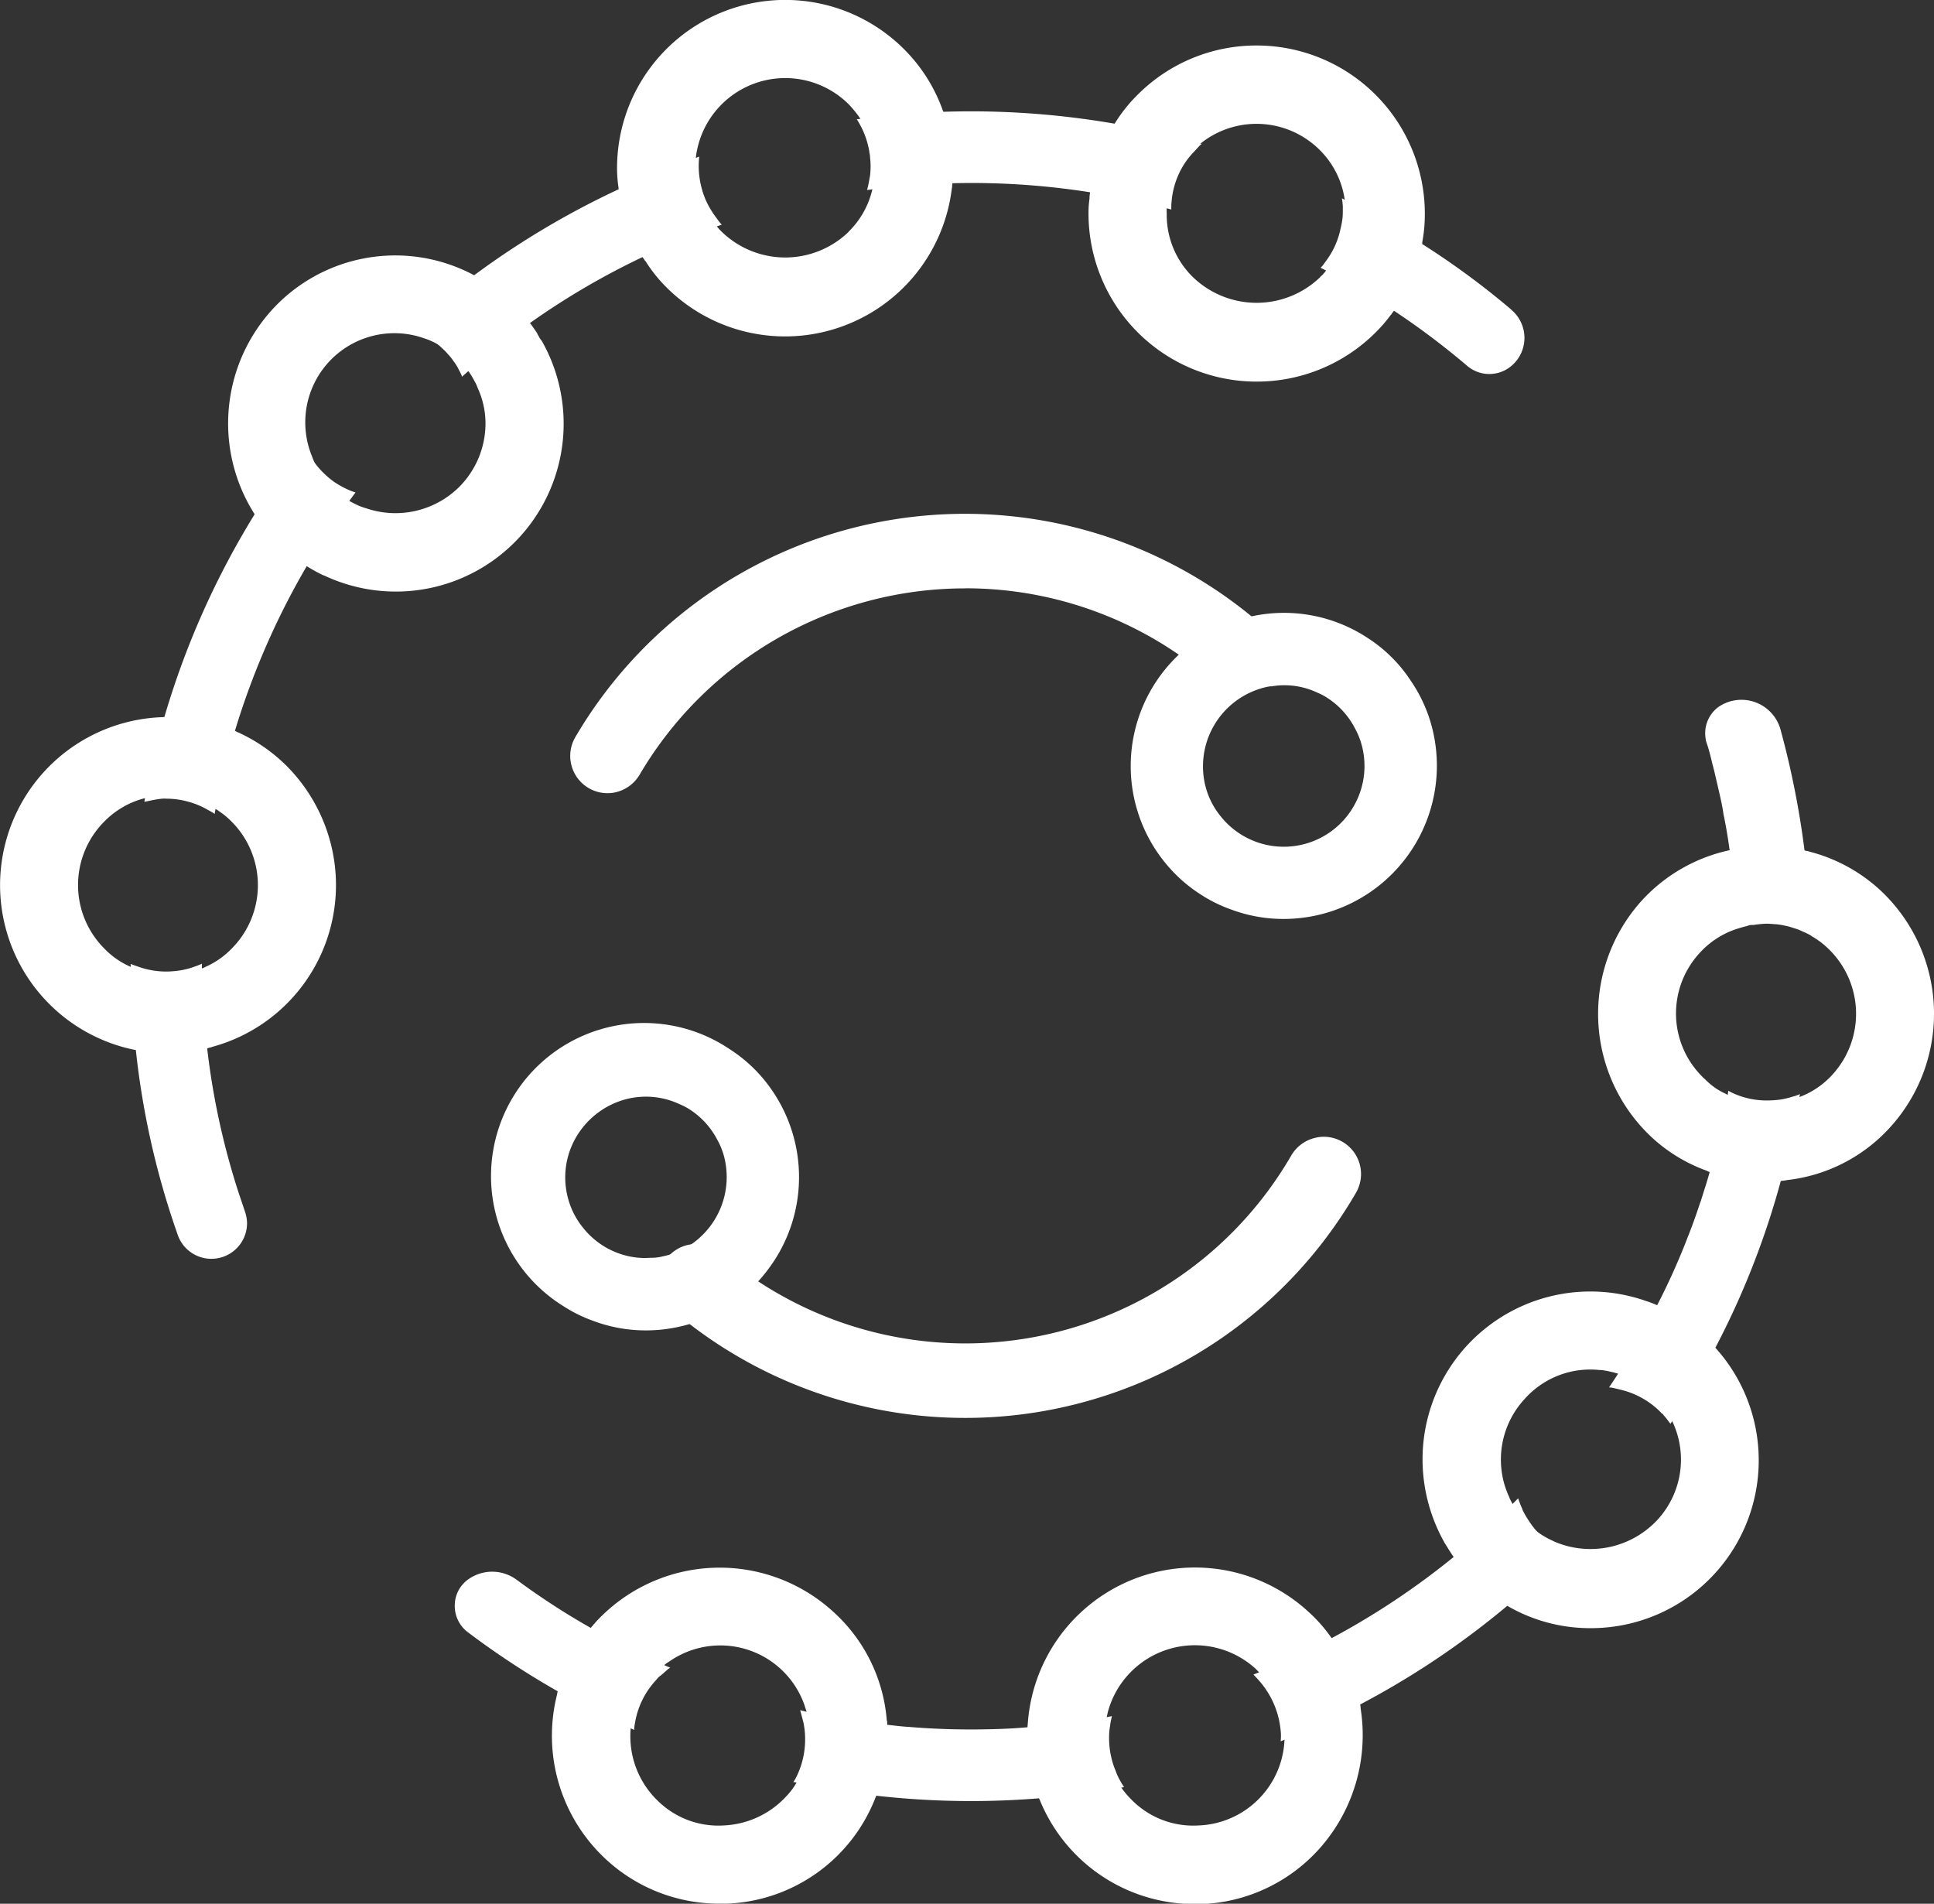 <svg id="Group_589" data-name="Group 589" xmlns="http://www.w3.org/2000/svg" width="54.244" height="53.391" viewBox="0 0 54.244 53.391">
  <rect x="0" y="0" width="54.244" height="53.391" fill="#333333" stroke="none"/>
  <path id="Path_486" data-name="Path 486" d="M20.379,48.112a19.216,19.216,0,0,1-2-.99A20.261,20.261,0,0,1,16.1,45.663a1.155,1.155,0,0,0-1.358-.033.9.9,0,0,0-.393.749.92.92,0,0,0,.366.743,23.334,23.334,0,0,0,2.716,1.767,21.064,21.064,0,0,0,1.944.97l.007.007a.9.9,0,0,1,.02-.187A2.315,2.315,0,0,1,20,48.46a.531.531,0,0,1,.14-.134l.166-.147.013-.013a.7.7,0,0,1,.073-.047A.021.021,0,0,1,20.379,48.112ZM33.014,51.29A1.664,1.664,0,0,1,32.881,51a2.187,2.187,0,0,1-.1-.294c-.02-.08-.04-.167-.053-.254a2.45,2.45,0,0,1-.027-.381,1.836,1.836,0,0,1,.02-.274c.007-.047.013-.087.02-.134s.027-.127.04-.187a17.28,17.28,0,0,1-2.137.288,1.6,1.6,0,0,1-.166.02c-.06.007-.12.007-.173.013-.32.027-.639.04-.965.047h-.013a21.028,21.028,0,0,1-2.257-.067h-.02c-.18-.013-.353-.033-.526-.054a.9.9,0,0,1-.14-.013.989.989,0,0,1-.14-.013h-.007a1.547,1.547,0,0,1-.173-.027c-.093-.013-.193-.02-.286-.04s-.153-.02-.233-.033a3.6,3.6,0,0,1-.373-.06c-.146-.02-.286-.047-.433-.08a3.428,3.428,0,0,1-.36-.074,3.079,3.079,0,0,1-.34-.074v.007l.087.328a2.238,2.238,0,0,1,.047.361,2.376,2.376,0,0,1-.24,1.171,1.067,1.067,0,0,1-.087.147c0,.007,0,.007.007.007a.007.007,0,0,0,.007-.007c.692.154,1.4.274,2.11.361a23.721,23.721,0,0,0,2.856.174c.712,0,1.418-.033,2.11-.094.732-.067,1.458-.167,2.17-.294h.007a.007.007,0,0,1,.007-.007A1.425,1.425,0,0,1,33.014,51.29ZM51.861,32.106a2.1,2.1,0,0,1-.579.1,2.285,2.285,0,0,1-.972-.154,1.943,1.943,0,0,1-.24-.114c-.02.134-.047.261-.067.388-.067.321-.133.636-.206.95q-.09.371-.2.743c-.013.06-.027.127-.047.187-.04.141-.08.281-.126.422s-.087.281-.133.422a.51.51,0,0,0-.027.074c-.1.3-.206.6-.326.9a19.18,19.18,0,0,1-1.085,2.342,18.682,18.682,0,0,1-1.132,1.894c.013-.007.027,0,.04,0a.455.455,0,0,1,.087.013l.193.047a2.329,2.329,0,0,1,1.065.569,1.236,1.236,0,0,1,.093.094.128.128,0,0,1,.06.06,1.162,1.162,0,0,1,.08.094l.107.141c.406-.609.779-1.238,1.125-1.88a23.089,23.089,0,0,0,2.017-5.106,20.954,20.954,0,0,0,.486-2.242v-.007c.007,0,.007-.007.007-.013A1.454,1.454,0,0,1,51.861,32.106Zm-6.5,12.7a2.225,2.225,0,0,1-.506-.355l-.16-.161c0-.007,0-.007-.007-.007a2.554,2.554,0,0,1-.233-.315,2.249,2.249,0,0,1-.14-.241l-.007-.013-.013-.027v-.013a2.454,2.454,0,0,1-.12-.308,19.286,19.286,0,0,1-1.631,1.5A21.458,21.458,0,0,1,38.733,47.4a19.017,19.017,0,0,1-1.984.91c.073.074.146.154.213.234a2.451,2.451,0,0,1,.559,1.445,1.891,1.891,0,0,1-.007.194.023.023,0,0,1,.013-.007,21.974,21.974,0,0,0,2.017-.923,23.451,23.451,0,0,0,4.341-2.884c.559-.468,1.1-.964,1.611-1.479l.013-.013C45.457,44.853,45.41,44.833,45.357,44.806ZM35.284,5.38a22.757,22.757,0,0,0-2.263-.535,23.64,23.64,0,0,0-5.179-.355c-.293.013-.586.033-.879.054-.446.033-.885.08-1.318.147a.012.012,0,0,0-.02,0c.047.074.087.147.126.221a2.3,2.3,0,0,1,.193.529,1.488,1.488,0,0,1,.033.167c0,.007.007.013,0,.02a.433.433,0,0,1,.02.134,2.166,2.166,0,0,1,0,.509l-.033.181a2.273,2.273,0,0,1-.053.228c.007-.007.013-.007.027-.007.7-.094,1.418-.154,2.137-.181.253-.007.5-.013.752-.013a21.341,21.341,0,0,1,3.548.294,20.939,20.939,0,0,1,2.064.448h.007V7.16a.993.993,0,0,1,.007-.141V7.013a2.3,2.3,0,0,1,.193-.763,2.2,2.2,0,0,1,.446-.656l.153-.167c.013-.013.033-.027.047-.04S35.291,5.38,35.284,5.38ZM11.378,15.089a2.784,2.784,0,0,1-.393-.214,2.344,2.344,0,0,1-.34-.288,2.162,2.162,0,0,1-.253-.3,1.115,1.115,0,0,1-.12-.187c-.007-.02-.02-.033-.027-.054-.027-.047-.047-.094-.073-.141a1.211,1.211,0,0,1-.053-.141c-.013.007-.013.007-.013.013a21.4,21.4,0,0,0-1.3,1.88,23.252,23.252,0,0,0-2.656,5.989,21.2,21.2,0,0,0-.506,2.181v.007l.266-.054c.06-.013.12-.02.173-.027a.736.736,0,0,1,.173-.007,2.268,2.268,0,0,1,.6.08,2.2,2.2,0,0,1,.566.234l.073.04c.007,0,.013,0,.013.007a.574.574,0,0,1,.107.067V24.17a20.359,20.359,0,0,1,.506-2.115,21.4,21.4,0,0,1,2.244-5.112,21.109,21.109,0,0,1,1.192-1.773.021.021,0,0,0,.007-.013A1.531,1.531,0,0,1,11.378,15.089ZM8.462,35.318c-.06-.181-.12-.355-.18-.535a20.8,20.8,0,0,1-.9-4.242,19.2,19.2,0,0,1-.126-2.155v-.013a.356.356,0,0,1-.073.033,1.292,1.292,0,0,1-.146.054,1.6,1.6,0,0,1-.166.054,2.287,2.287,0,0,1-.373.067c-.08.007-.153.013-.233.013a2.326,2.326,0,0,1-.766-.127c-.08-.027-.16-.054-.24-.087a20.443,20.443,0,0,0,.126,2.228A22.789,22.789,0,0,0,6.552,35.9c.007.027.02.054.027.08a1,1,0,0,0,1.944-.315A1.034,1.034,0,0,0,8.462,35.318ZM21.69,7.461a2.563,2.563,0,0,1-.3-.5,2.48,2.48,0,0,1-.126-.375A2.4,2.4,0,0,1,21.191,6c0-.087.007-.174.013-.261-.007,0-.007,0-.013.007a20.02,20.02,0,0,0-2.044.816,23.482,23.482,0,0,0-4.314,2.549c-.606.448-1.192.93-1.758,1.439-.007,0-.007.007-.013.013.06.02.12.04.173.06s.073.033.107.047a2.483,2.483,0,0,1,.712.5.308.308,0,0,1,.047.047c.027.027.047.054.073.08a1.4,1.4,0,0,1,.146.187,1.228,1.228,0,0,1,.153.254.823.823,0,0,1,.08.174l.007-.007a20.009,20.009,0,0,1,1.658-1.325,20.946,20.946,0,0,1,3.608-2.121,19.415,19.415,0,0,1,2.011-.81A2.014,2.014,0,0,1,21.69,7.461Zm22.3,2.576a22.465,22.465,0,0,0-2.71-1.974,20.233,20.233,0,0,0-2.03-1.144.024.024,0,0,0-.02-.007,1.021,1.021,0,0,1,.02.141.993.993,0,0,1,.007.141c0,.087,0,.167-.007.254a2.279,2.279,0,0,1-.053.294,2.278,2.278,0,0,1-.426.943c-.033.047-.067.094-.1.134-.013.007-.02.02-.033.033v.007A17.909,17.909,0,0,1,40.47,9.917a21.479,21.479,0,0,1,2.27,1.686.957.957,0,0,0,1.165.067,1.027,1.027,0,0,0,.08-1.633Z" transform="translate(-1.594 -1.347)" fill="#fff"/>
  <g id="Group_585" data-name="Group 585" transform="translate(0 0)">
    <path id="Path_518" data-name="Path 518" d="M50.662,1.82A4.7,4.7,0,0,0,47.33,3.2a4.276,4.276,0,0,0-.648.816c-.007.014-.021.028-.028.042s-.035.056-.049.084A4.543,4.543,0,0,0,46,5.9c-.007.056-.014.1-.021.16v.056a2.718,2.718,0,0,0-.028.411,4.714,4.714,0,0,0,4.7,4.719h.021A4.712,4.712,0,0,0,54,9.871a4.123,4.123,0,0,0,.432-.5.037.037,0,0,0,.021-.028c.042-.049.077-.1.112-.146a4.653,4.653,0,0,0,.725-1.722A.193.193,0,0,0,55.3,7.41a.35.35,0,0,0,.014-.084,4.266,4.266,0,0,0,.07-.795A4.717,4.717,0,0,0,50.662,1.82Zm1.784,6.5a2.572,2.572,0,0,1-3.562,0,2.438,2.438,0,0,1-.739-1.777V6.532a1.032,1.032,0,0,1,.007-.209V6.316a2.384,2.384,0,0,1,.2-.795,2.652,2.652,0,0,1,.488-.725l.042-.042a1.158,1.158,0,0,1,.1-.091c.014-.014.035-.028.049-.042a2.509,2.509,0,0,1,3.415.139,2.459,2.459,0,0,1,.7,1.45,1.389,1.389,0,0,1,.028.293c0,.091,0,.174-.007.265a2.362,2.362,0,0,1-.056.307,2.368,2.368,0,0,1-.446.983c-.035.049-.07.1-.1.139-.014.007-.021.021-.035.035V8.24A.836.836,0,0,0,52.446,8.316Z" transform="translate(-15.421 -0.544)" fill="#fff"/>
    <path id="Path_519" data-name="Path 519" d="M35.244,3.252c-.014-.042-.028-.077-.042-.118a.1.1,0,0,0-.014-.042A4.609,4.609,0,0,0,34.1,1.37,4.715,4.715,0,0,0,26.05,4.709a3.661,3.661,0,0,0,.042.551.052.052,0,0,0,.007.035.767.767,0,0,0,.014.125,4.555,4.555,0,0,0,.627,1.743.908.908,0,0,0,.07.1.146.146,0,0,0,.042.056,4.064,4.064,0,0,0,.579.725,4.71,4.71,0,0,0,8.009-2.774.154.154,0,0,0,.007-.056c.007-.049.007-.091.014-.139a3.281,3.281,0,0,0,.021-.369A4.493,4.493,0,0,0,35.244,3.252Zm-2.7,3.241a2.559,2.559,0,0,1-3.555,0l-.07-.07a2.1,2.1,0,0,1-.153-.2,2.666,2.666,0,0,1-.314-.523,2.574,2.574,0,0,1-.132-.39,2.492,2.492,0,0,1-.077-.606c0-.091.007-.181.014-.272a2.524,2.524,0,0,1,4.294-1.513,3.142,3.142,0,0,1,.335.418c.049.077.091.153.132.23a2.389,2.389,0,0,1,.2.551,1.542,1.542,0,0,1,.035.174c0,.007.007.014,0,.021a.449.449,0,0,1,.021.139,2.245,2.245,0,0,1,0,.53l-.035.188a2.358,2.358,0,0,1-.056.237A2.42,2.42,0,0,1,32.539,6.493Z" transform="translate(-8.743 0.01)" fill="#fff"/>
    <path id="Path_520" data-name="Path 520" d="M17.952,12.646a.152.152,0,0,0-.035-.056,1.128,1.128,0,0,0-.07-.125h.007a4.941,4.941,0,0,0-.655-.816,4.457,4.457,0,0,0-.627-.523.83.83,0,0,0-.1-.063c-.007-.014-.014-.021-.028-.021a4.681,4.681,0,0,0-5.9.606,4.736,4.736,0,0,0-.39,6.211c0,.007,0,.014.014.021a1,1,0,0,0,.077.1,3.42,3.42,0,0,0,.3.335,4.722,4.722,0,0,0,1.255.9.291.291,0,0,0,.07.028,4.707,4.707,0,0,0,6.092-6.6Zm-2.3,4.119a2.542,2.542,0,0,1-2.607.592,1.609,1.609,0,0,1-.2-.07,2.919,2.919,0,0,1-.411-.223,2.451,2.451,0,0,1-.355-.3,2.254,2.254,0,0,1-.265-.314,1.161,1.161,0,0,1-.125-.2c-.007-.021-.021-.035-.028-.056a1.809,1.809,0,0,1-.132-.293,2.5,2.5,0,0,1,3.081-3.332c.063.021.125.042.181.063s.077.035.112.049a2.6,2.6,0,0,1,.746.516.322.322,0,0,1,.049.049c.028.028.049.056.077.084a2.1,2.1,0,0,1,.153.2,2.06,2.06,0,0,1,.16.265.855.855,0,0,1,.084.181,2.371,2.371,0,0,1,.223,1A2.528,2.528,0,0,1,15.652,16.765Z" transform="translate(-2.778 -3.103)" fill="#fff"/>
    <path id="Path_521" data-name="Path 521" d="M9.305,33.8A4.761,4.761,0,0,0,8.044,31.51a4.682,4.682,0,0,0-1.31-.92.209.209,0,0,0-.07-.028.832.832,0,0,0-.112-.056,4.624,4.624,0,0,0-1.84-.376.6.6,0,0,0-.112.007.013.013,0,0,0-.021,0,4.714,4.714,0,0,0-.829,9.326c.014,0,.035.007.049.007a4.363,4.363,0,0,0,.913.091,4.277,4.277,0,0,0,1.039-.118A1.059,1.059,0,0,0,5.89,39.4a.084.084,0,0,0,.056-.014A4.7,4.7,0,0,0,9.305,33.8ZM6.5,36.626a2.322,2.322,0,0,1-.739.516.374.374,0,0,1-.077.035,1.355,1.355,0,0,1-.153.056.842.842,0,0,1-.174.056,2.406,2.406,0,0,1-.39.07c-.084.007-.16.014-.244.014a2.447,2.447,0,0,1-.8-.132c-.084-.028-.167-.056-.251-.091v-.007a2.275,2.275,0,0,1-.746-.516,2.52,2.52,0,0,1,0-3.562,2.424,2.424,0,0,1,1.108-.648c.014,0,.028-.007.042-.007a1.794,1.794,0,0,1,.279-.056l.181-.021a.774.774,0,0,1,.181-.007,2.386,2.386,0,0,1,.627.084,2.291,2.291,0,0,1,.592.237.288.288,0,0,1,.077.049c.007,0,.014,0,.014.007a.6.6,0,0,1,.112.07,2.093,2.093,0,0,1,.355.293A2.52,2.52,0,0,1,6.5,36.626Z" transform="translate(0 -10.025)" fill="#fff"/>
    <path id="Path_522" data-name="Path 522" d="M23.609,51.338a4.188,4.188,0,0,0,1.476.267,4.288,4.288,0,0,0,.895-.094,4.547,4.547,0,0,0,.773-.238,4.456,4.456,0,0,0,1.455-1.012,4.843,4.843,0,0,0,.478-.613,4.291,4.291,0,0,0-.031-4.729,4.145,4.145,0,0,0-1.218-1.2,4.293,4.293,0,1,0-4.675,7.2A4.011,4.011,0,0,0,23.609,51.338Zm-.284-2.61a2.2,2.2,0,0,1-.452-.947,2.24,2.24,0,0,1,.187-1.468h0A2.3,2.3,0,0,1,24.615,45.1a2.338,2.338,0,0,1,.477-.05,2.218,2.218,0,0,1,.948.215,1.734,1.734,0,0,1,.293.156,2.233,2.233,0,0,1,.754.836,1.965,1.965,0,0,1,.218.586,2.286,2.286,0,0,1-.655,2.11,2.186,2.186,0,0,1-1.088.575,1.229,1.229,0,0,1-.342.04,2.093,2.093,0,0,1-.684-.059A2.235,2.235,0,0,1,23.325,48.728Z" transform="translate(-6.97 -14.294)" fill="#fff"/>
    <path id="Path_523" data-name="Path 523" d="M55.542,27.629a4.084,4.084,0,0,0-1.217-1.2,4.261,4.261,0,0,0-3.23-.6,4.614,4.614,0,0,0-.829.261A4.339,4.339,0,0,0,48.849,27.1a4.291,4.291,0,0,0,.206,6.066l.015.015a4.236,4.236,0,0,0,.58.447,4,4,0,0,0,.851.422,4.186,4.186,0,0,0,1.479.268,4.3,4.3,0,0,0,4.3-4.3,4.352,4.352,0,0,0-.093-.887A4.147,4.147,0,0,0,55.542,27.629Zm-1.658,3.632a2.262,2.262,0,0,1-3.666.181,2.194,2.194,0,0,1-.452-.947,2.281,2.281,0,0,1,1.743-2.684c.035-.007.07-.013.112-.02l.007.006.084-.013a2.159,2.159,0,0,1,1.224.191,1.585,1.585,0,0,1,.286.153,2.228,2.228,0,0,1,.76.844,2.1,2.1,0,0,1,.218.586,2.256,2.256,0,0,1-.315,1.7Z" transform="translate(-15.979 -8.546)" fill="#fff"/>
    <path id="Path_524" data-name="Path 524" d="M32.7,70.186H32.69v-.035a4.592,4.592,0,0,0-1.5-3.018,4.721,4.721,0,0,0-6.657.286.693.693,0,0,1-.07.077c0,.007-.007.007-.007.014s-.035.035-.049.056l-.063.07a4.559,4.559,0,0,0-.857,1.638c-.007.028-.014.049-.021.077a.488.488,0,0,0-.021.1,4.718,4.718,0,0,0,1.373,4.628,4.667,4.667,0,0,0,3.185,1.241h.209a4.663,4.663,0,0,0,4.161-2.969.484.484,0,0,0,.035-.091,4.855,4.855,0,0,0,.3-1.9Zm-4.58,2.941a2.42,2.42,0,0,1-1.812-.655,2.511,2.511,0,0,1-.795-2.105.929.929,0,0,1,.021-.2,2.407,2.407,0,0,1,.627-1.269.555.555,0,0,1,.146-.139v-.007c.056-.049.112-.1.174-.146l.014-.014a.737.737,0,0,1,.077-.049,2.5,2.5,0,0,1,3.82,1.234v.007a1.9,1.9,0,0,1,.091.342,2.32,2.32,0,0,1,.049.376,2.464,2.464,0,0,1-.251,1.22,1.111,1.111,0,0,1-.091.153,1.972,1.972,0,0,1-.321.439A2.532,2.532,0,0,1,28.117,73.127Z" transform="translate(-7.82 -21.932)" fill="#fff"/>
    <path id="Path_525" data-name="Path 525" d="M52.715,69.847a.614.614,0,0,0-.014-.118c0-.014-.007-.035-.007-.049a4.764,4.764,0,0,0-.718-1.7,1.313,1.313,0,0,0-.112-.16c0-.007-.007-.014-.014-.021a4.2,4.2,0,0,0-.6-.669,4.7,4.7,0,0,0-7.87,3.123c-.007.007-.007.007,0,.014a1.837,1.837,0,0,0-.014.2,4.386,4.386,0,0,0,.3,1.819c.007.021.014.035.021.056s.028.063.042.1a4.686,4.686,0,0,0,4.329,2.886h.2a4.672,4.672,0,0,0,3.276-1.527A4.783,4.783,0,0,0,52.715,69.847Zm-4.538,3.276h-.007a2.42,2.42,0,0,1-1.812-.655,2.552,2.552,0,0,1-.383-.446,1.483,1.483,0,0,1-.112-.174,1.73,1.73,0,0,1-.139-.307,1.592,1.592,0,0,1-.1-.307,1.792,1.792,0,0,1-.056-.265,2.539,2.539,0,0,1-.028-.4,1.971,1.971,0,0,1,.021-.286c.007-.049.014-.091.021-.139s.028-.132.042-.2a2.528,2.528,0,0,1,4.14-1.22l.014.014c.077.077.153.16.223.244a2.545,2.545,0,0,1,.586,1.506,1.959,1.959,0,0,1-.007.2A2.508,2.508,0,0,1,48.178,73.123Z" transform="translate(-14.552 -21.928)" fill="#fff"/>
    <path id="Path_526" data-name="Path 526" d="M68.459,56.191a.646.646,0,0,0-.1-.1l-.021-.021-.035-.042a4.65,4.65,0,0,0-1.533-.941l-.188-.063a.026.026,0,0,0-.021-.007,4.707,4.707,0,0,0-6.155,4.691A4.759,4.759,0,0,0,61,61.8c.007.007.007.021.014.028.035.056.063.1.1.16a4.682,4.682,0,0,0,.816,1,4.337,4.337,0,0,0,.446.355.122.122,0,0,1,.035.028l.1.063a4.608,4.608,0,0,0,2.6.795,4.707,4.707,0,0,0,3.346-8.03ZM66.981,61.2a2.565,2.565,0,0,1-2.872.606c-.056-.028-.1-.049-.16-.077a2.33,2.33,0,0,1-.53-.369l-.167-.167c0-.007,0-.007-.007-.007A2.219,2.219,0,0,1,63,60.861a2.335,2.335,0,0,1-.146-.251l-.007-.014-.014-.042a2.548,2.548,0,0,1-.125-.321,2.5,2.5,0,0,1,.558-2.433,2.46,2.46,0,0,1,2.112-.809c.014-.007.028,0,.042,0a.48.48,0,0,1,.091.014c.07.007.139.028.209.042a2.51,2.51,0,0,1,1.108.586.363.363,0,0,1,.1.112.133.133,0,0,1,.063.063,1.16,1.16,0,0,1,.091.1.951.951,0,0,1,.1.146.07.07,0,0,1,.028.035.489.489,0,0,1,.042.063A2.493,2.493,0,0,1,66.981,61.2Z" transform="translate(-20.502 -18.567)" fill="#fff"/>
    <path id="Path_527" data-name="Path 527" d="M75.367,36.787a4.618,4.618,0,0,0-1.959-1.066.59.59,0,0,0-.118-.028A4.655,4.655,0,0,0,71.4,35.63l-.209.042h-.014A4.667,4.667,0,0,0,68.7,37.08a4.735,4.735,0,0,0,.286,6.664,4.529,4.529,0,0,0,1.54.927.007.007,0,0,0,.007.007c.063.028.132.049.2.07a4.639,4.639,0,0,0,1.45.23c.139,0,.279-.014.418-.028h.014a1.057,1.057,0,0,0,.146-.021,4.591,4.591,0,0,0,2.893-1.478A4.735,4.735,0,0,0,75.367,36.787Zm-1.324,5.179a2.359,2.359,0,0,1-.913.627,1.527,1.527,0,0,1-.23.084,2.213,2.213,0,0,1-.606.1,2.4,2.4,0,0,1-1.018-.16,2.034,2.034,0,0,1-.251-.118,1.835,1.835,0,0,1-.544-.383,2.5,2.5,0,0,1-.181-3.541,2.416,2.416,0,0,1,1.053-.69c.091-.028.181-.056.272-.077l.042-.014.042-.014a.676.676,0,0,1,.118-.007,3.072,3.072,0,0,1,.355-.035c.077,0,.16.007.237.014a.944.944,0,0,1,.139.014,1.081,1.081,0,0,1,.146.028c.014,0,.028.007.042.007a2.351,2.351,0,0,1,.237.07,1.008,1.008,0,0,1,.2.077l.063.028a1.81,1.81,0,0,1,.2.1v.007a2.219,2.219,0,0,1,.439.321A2.529,2.529,0,0,1,74.043,41.966Z" transform="translate(-22.643 -11.833)" fill="#fff"/>
  </g>
  <path id="Path_487" data-name="Path 487" d="M9.939,50.874" transform="translate(-3.011 -16.671)" fill="#fff"/>
  <path id="Path_488" data-name="Path 488" d="M8.234,53.977" transform="translate(-2.495 -17.688)" fill="#fff"/>
  <path id="Path_489" data-name="Path 489" d="M74.594,33.791a4.655,4.655,0,0,0-1.889-.063l-.209.042c-.056-.425-.119-.857-.209-1.276-.028-.209-.077-.425-.125-.634l-.146-.627c-.007-.007-.007-.014-.007-.028a.164.164,0,0,1-.014-.056c-.007-.014-.007-.028-.014-.042-.049-.209-.1-.425-.174-.634a.026.026,0,0,0-.007-.021c0-.007-.007-.014-.007-.021V30.41a.914.914,0,0,1,.355-.927,1.137,1.137,0,0,1,1.736.627A24.536,24.536,0,0,1,74.594,33.791Z" transform="translate(-23.947 -9.658)" fill="#fff"/>
  <g id="Group_588" data-name="Group 588" transform="translate(15.988 14.41)">
    <path id="Path_490" data-name="Path 490" d="M45.469,39.609a1.059,1.059,0,0,0-.735.52,10.565,10.565,0,0,1-15.989,2.732,1.055,1.055,0,0,0-.864-.248h-.007a1.046,1.046,0,0,0-.515,1.817,12.667,12.667,0,0,0,19.205-3.281,1.045,1.045,0,0,0-1.087-1.543Zm-9.875-15.4A10.526,10.526,0,0,1,42.41,26.7a1.056,1.056,0,0,0,.857.245h0a1.046,1.046,0,0,0,.516-1.819,12.667,12.667,0,0,0-19.128,3.268A1.045,1.045,0,0,0,25.74,29.94h0a1.058,1.058,0,0,0,.731-.514A10.592,10.592,0,0,1,35.594,24.211Z" transform="translate(-24.513 -22.12)" fill="#fff"/>
  </g>
</svg>
